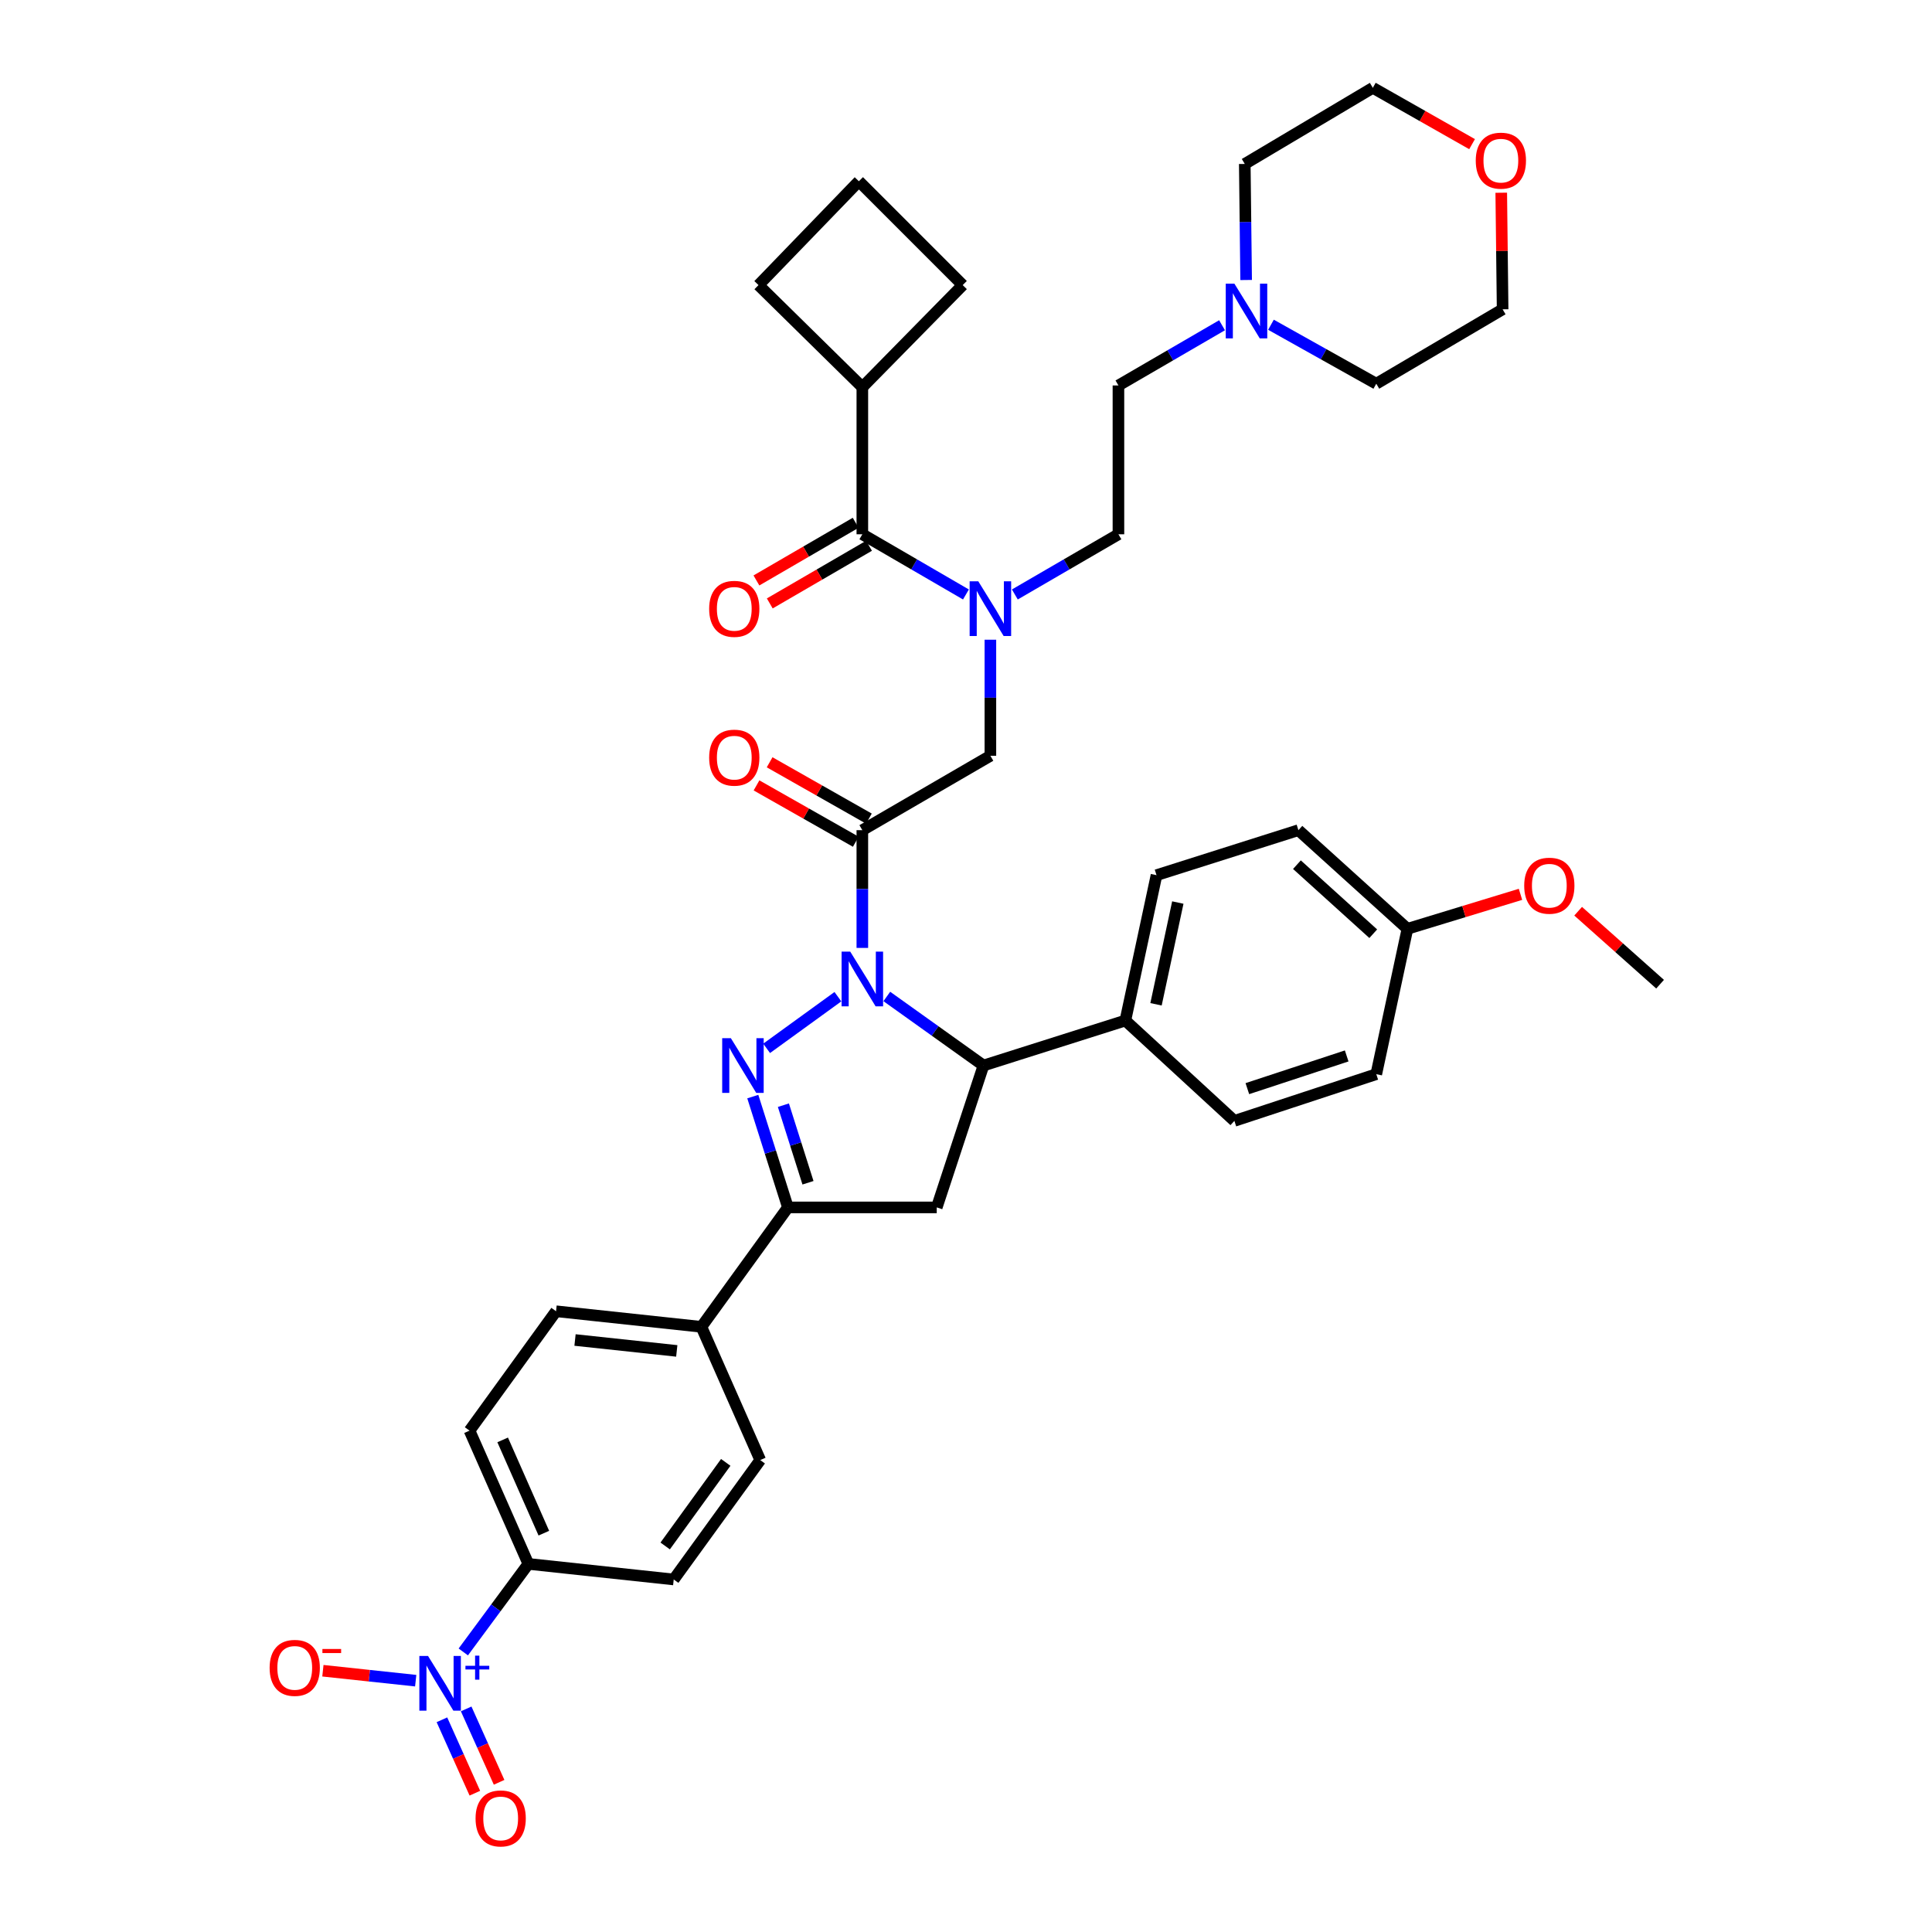 <?xml version='1.0' encoding='iso-8859-1'?>
<svg version='1.1' baseProfile='full'
              xmlns='http://www.w3.org/2000/svg'
                      xmlns:rdkit='http://www.rdkit.org/xml'
                      xmlns:xlink='http://www.w3.org/1999/xlink'
                  xml:space='preserve'
width='1000px' height='1000px' viewBox='0 0 1000 1000'>
<!-- END OF HEADER -->
<rect style='opacity:1.0;fill:#FFFFFF;stroke:none' width='1000' height='1000' x='0' y='0'> </rect>
<path class='bond-0' d='M 525.281,307.697 L 552.091,292.119' style='fill:none;fill-rule:evenodd;stroke:#0000FF;stroke-width:6px;stroke-linecap:butt;stroke-linejoin:miter;stroke-opacity:1' />
<path class='bond-0' d='M 552.091,292.119 L 578.902,276.541' style='fill:none;fill-rule:evenodd;stroke:#000000;stroke-width:6px;stroke-linecap:butt;stroke-linejoin:miter;stroke-opacity:1' />
<path class='bond-1' d='M 512.624,331.115 L 512.624,361.15' style='fill:none;fill-rule:evenodd;stroke:#0000FF;stroke-width:6px;stroke-linecap:butt;stroke-linejoin:miter;stroke-opacity:1' />
<path class='bond-1' d='M 512.624,361.15 L 512.624,391.186' style='fill:none;fill-rule:evenodd;stroke:#000000;stroke-width:6px;stroke-linecap:butt;stroke-linejoin:miter;stroke-opacity:1' />
<path class='bond-2' d='M 499.968,307.697 L 473.157,292.119' style='fill:none;fill-rule:evenodd;stroke:#0000FF;stroke-width:6px;stroke-linecap:butt;stroke-linejoin:miter;stroke-opacity:1' />
<path class='bond-2' d='M 473.157,292.119 L 446.346,276.541' style='fill:none;fill-rule:evenodd;stroke:#000000;stroke-width:6px;stroke-linecap:butt;stroke-linejoin:miter;stroke-opacity:1' />
<path class='bond-3' d='M 446.346,200.406 L 498.297,147.561' style='fill:none;fill-rule:evenodd;stroke:#000000;stroke-width:6px;stroke-linecap:butt;stroke-linejoin:miter;stroke-opacity:1' />
<path class='bond-4' d='M 446.346,200.406 L 392.607,147.561' style='fill:none;fill-rule:evenodd;stroke:#000000;stroke-width:6px;stroke-linecap:butt;stroke-linejoin:miter;stroke-opacity:1' />
<path class='bond-5' d='M 446.346,200.406 L 446.346,276.541' style='fill:none;fill-rule:evenodd;stroke:#000000;stroke-width:6px;stroke-linecap:butt;stroke-linejoin:miter;stroke-opacity:1' />
<path class='bond-6' d='M 449.741,423.716 L 424.05,409.137' style='fill:none;fill-rule:evenodd;stroke:#000000;stroke-width:6px;stroke-linecap:butt;stroke-linejoin:miter;stroke-opacity:1' />
<path class='bond-6' d='M 424.05,409.137 L 398.36,394.558' style='fill:none;fill-rule:evenodd;stroke:#FF0000;stroke-width:6px;stroke-linecap:butt;stroke-linejoin:miter;stroke-opacity:1' />
<path class='bond-6' d='M 442.952,435.677 L 417.262,421.098' style='fill:none;fill-rule:evenodd;stroke:#000000;stroke-width:6px;stroke-linecap:butt;stroke-linejoin:miter;stroke-opacity:1' />
<path class='bond-6' d='M 417.262,421.098 L 391.572,406.52' style='fill:none;fill-rule:evenodd;stroke:#FF0000;stroke-width:6px;stroke-linecap:butt;stroke-linejoin:miter;stroke-opacity:1' />
<path class='bond-7' d='M 446.346,429.696 L 512.624,391.186' style='fill:none;fill-rule:evenodd;stroke:#000000;stroke-width:6px;stroke-linecap:butt;stroke-linejoin:miter;stroke-opacity:1' />
<path class='bond-8' d='M 446.346,429.696 L 446.346,460.168' style='fill:none;fill-rule:evenodd;stroke:#000000;stroke-width:6px;stroke-linecap:butt;stroke-linejoin:miter;stroke-opacity:1' />
<path class='bond-8' d='M 446.346,460.168 L 446.346,490.639' style='fill:none;fill-rule:evenodd;stroke:#0000FF;stroke-width:6px;stroke-linecap:butt;stroke-linejoin:miter;stroke-opacity:1' />
<path class='bond-9' d='M 442.892,270.594 L 417.207,285.517' style='fill:none;fill-rule:evenodd;stroke:#000000;stroke-width:6px;stroke-linecap:butt;stroke-linejoin:miter;stroke-opacity:1' />
<path class='bond-9' d='M 417.207,285.517 L 391.523,300.439' style='fill:none;fill-rule:evenodd;stroke:#FF0000;stroke-width:6px;stroke-linecap:butt;stroke-linejoin:miter;stroke-opacity:1' />
<path class='bond-9' d='M 449.801,282.487 L 424.117,297.409' style='fill:none;fill-rule:evenodd;stroke:#000000;stroke-width:6px;stroke-linecap:butt;stroke-linejoin:miter;stroke-opacity:1' />
<path class='bond-9' d='M 424.117,297.409 L 398.432,312.331' style='fill:none;fill-rule:evenodd;stroke:#FF0000;stroke-width:6px;stroke-linecap:butt;stroke-linejoin:miter;stroke-opacity:1' />
<path class='bond-10' d='M 444.551,93.814 L 392.607,147.561' style='fill:none;fill-rule:evenodd;stroke:#000000;stroke-width:6px;stroke-linecap:butt;stroke-linejoin:miter;stroke-opacity:1' />
<path class='bond-11' d='M 444.551,93.814 L 498.297,147.561' style='fill:none;fill-rule:evenodd;stroke:#000000;stroke-width:6px;stroke-linecap:butt;stroke-linejoin:miter;stroke-opacity:1' />
<path class='bond-12' d='M 632.531,168.348 L 605.717,183.93' style='fill:none;fill-rule:evenodd;stroke:#0000FF;stroke-width:6px;stroke-linecap:butt;stroke-linejoin:miter;stroke-opacity:1' />
<path class='bond-12' d='M 605.717,183.93 L 578.902,199.512' style='fill:none;fill-rule:evenodd;stroke:#000000;stroke-width:6px;stroke-linecap:butt;stroke-linejoin:miter;stroke-opacity:1' />
<path class='bond-13' d='M 657.852,168.086 L 685.106,183.348' style='fill:none;fill-rule:evenodd;stroke:#0000FF;stroke-width:6px;stroke-linecap:butt;stroke-linejoin:miter;stroke-opacity:1' />
<path class='bond-13' d='M 685.106,183.348 L 712.359,198.61' style='fill:none;fill-rule:evenodd;stroke:#000000;stroke-width:6px;stroke-linecap:butt;stroke-linejoin:miter;stroke-opacity:1' />
<path class='bond-14' d='M 644.999,144.93 L 644.646,114.895' style='fill:none;fill-rule:evenodd;stroke:#0000FF;stroke-width:6px;stroke-linecap:butt;stroke-linejoin:miter;stroke-opacity:1' />
<path class='bond-14' d='M 644.646,114.895 L 644.294,84.859' style='fill:none;fill-rule:evenodd;stroke:#000000;stroke-width:6px;stroke-linecap:butt;stroke-linejoin:miter;stroke-opacity:1' />
<path class='bond-15' d='M 761.944,74.612 L 736.258,60.033' style='fill:none;fill-rule:evenodd;stroke:#FF0000;stroke-width:6px;stroke-linecap:butt;stroke-linejoin:miter;stroke-opacity:1' />
<path class='bond-15' d='M 736.258,60.033 L 710.571,45.455' style='fill:none;fill-rule:evenodd;stroke:#000000;stroke-width:6px;stroke-linecap:butt;stroke-linejoin:miter;stroke-opacity:1' />
<path class='bond-16' d='M 777.045,99.757 L 777.398,129.928' style='fill:none;fill-rule:evenodd;stroke:#FF0000;stroke-width:6px;stroke-linecap:butt;stroke-linejoin:miter;stroke-opacity:1' />
<path class='bond-16' d='M 777.398,129.928 L 777.751,160.1' style='fill:none;fill-rule:evenodd;stroke:#000000;stroke-width:6px;stroke-linecap:butt;stroke-linejoin:miter;stroke-opacity:1' />
<path class='bond-17' d='M 459.013,515.773 L 484.027,533.641' style='fill:none;fill-rule:evenodd;stroke:#0000FF;stroke-width:6px;stroke-linecap:butt;stroke-linejoin:miter;stroke-opacity:1' />
<path class='bond-17' d='M 484.027,533.641 L 509.041,551.509' style='fill:none;fill-rule:evenodd;stroke:#000000;stroke-width:6px;stroke-linecap:butt;stroke-linejoin:miter;stroke-opacity:1' />
<path class='bond-18' d='M 433.698,515.891 L 396.804,542.627' style='fill:none;fill-rule:evenodd;stroke:#0000FF;stroke-width:6px;stroke-linecap:butt;stroke-linejoin:miter;stroke-opacity:1' />
<path class='bond-19' d='M 407.828,624.954 L 363.044,686.762' style='fill:none;fill-rule:evenodd;stroke:#000000;stroke-width:6px;stroke-linecap:butt;stroke-linejoin:miter;stroke-opacity:1' />
<path class='bond-20' d='M 407.828,624.954 L 484.857,624.954' style='fill:none;fill-rule:evenodd;stroke:#000000;stroke-width:6px;stroke-linecap:butt;stroke-linejoin:miter;stroke-opacity:1' />
<path class='bond-21' d='M 407.828,624.954 L 398.737,596.275' style='fill:none;fill-rule:evenodd;stroke:#000000;stroke-width:6px;stroke-linecap:butt;stroke-linejoin:miter;stroke-opacity:1' />
<path class='bond-21' d='M 398.737,596.275 L 389.645,567.595' style='fill:none;fill-rule:evenodd;stroke:#0000FF;stroke-width:6px;stroke-linecap:butt;stroke-linejoin:miter;stroke-opacity:1' />
<path class='bond-21' d='M 418.212,612.194 L 411.848,592.118' style='fill:none;fill-rule:evenodd;stroke:#000000;stroke-width:6px;stroke-linecap:butt;stroke-linejoin:miter;stroke-opacity:1' />
<path class='bond-21' d='M 411.848,592.118 L 405.484,572.043' style='fill:none;fill-rule:evenodd;stroke:#0000FF;stroke-width:6px;stroke-linecap:butt;stroke-linejoin:miter;stroke-opacity:1' />
<path class='bond-22' d='M 484.857,624.954 L 509.041,551.509' style='fill:none;fill-rule:evenodd;stroke:#000000;stroke-width:6px;stroke-linecap:butt;stroke-linejoin:miter;stroke-opacity:1' />
<path class='bond-23' d='M 509.041,551.509 L 582.486,528.227' style='fill:none;fill-rule:evenodd;stroke:#000000;stroke-width:6px;stroke-linecap:butt;stroke-linejoin:miter;stroke-opacity:1' />
<path class='bond-24' d='M 287.811,678.701 L 363.044,686.762' style='fill:none;fill-rule:evenodd;stroke:#000000;stroke-width:6px;stroke-linecap:butt;stroke-linejoin:miter;stroke-opacity:1' />
<path class='bond-24' d='M 297.631,693.585 L 350.294,699.228' style='fill:none;fill-rule:evenodd;stroke:#000000;stroke-width:6px;stroke-linecap:butt;stroke-linejoin:miter;stroke-opacity:1' />
<path class='bond-25' d='M 287.811,678.701 L 243.028,740.501' style='fill:none;fill-rule:evenodd;stroke:#000000;stroke-width:6px;stroke-linecap:butt;stroke-linejoin:miter;stroke-opacity:1' />
<path class='bond-26' d='M 243.028,740.501 L 273.477,809.468' style='fill:none;fill-rule:evenodd;stroke:#000000;stroke-width:6px;stroke-linecap:butt;stroke-linejoin:miter;stroke-opacity:1' />
<path class='bond-26' d='M 260.177,745.291 L 281.492,793.568' style='fill:none;fill-rule:evenodd;stroke:#000000;stroke-width:6px;stroke-linecap:butt;stroke-linejoin:miter;stroke-opacity:1' />
<path class='bond-27' d='M 582.486,528.227 L 598.608,452.986' style='fill:none;fill-rule:evenodd;stroke:#000000;stroke-width:6px;stroke-linecap:butt;stroke-linejoin:miter;stroke-opacity:1' />
<path class='bond-27' d='M 598.353,519.823 L 609.638,467.154' style='fill:none;fill-rule:evenodd;stroke:#000000;stroke-width:6px;stroke-linecap:butt;stroke-linejoin:miter;stroke-opacity:1' />
<path class='bond-28' d='M 582.486,528.227 L 638.914,580.17' style='fill:none;fill-rule:evenodd;stroke:#000000;stroke-width:6px;stroke-linecap:butt;stroke-linejoin:miter;stroke-opacity:1' />
<path class='bond-29' d='M 728.482,480.754 L 672.053,429.696' style='fill:none;fill-rule:evenodd;stroke:#000000;stroke-width:6px;stroke-linecap:butt;stroke-linejoin:miter;stroke-opacity:1' />
<path class='bond-29' d='M 710.79,483.294 L 671.29,447.554' style='fill:none;fill-rule:evenodd;stroke:#000000;stroke-width:6px;stroke-linecap:butt;stroke-linejoin:miter;stroke-opacity:1' />
<path class='bond-30' d='M 728.482,480.754 L 757.745,471.83' style='fill:none;fill-rule:evenodd;stroke:#000000;stroke-width:6px;stroke-linecap:butt;stroke-linejoin:miter;stroke-opacity:1' />
<path class='bond-30' d='M 757.745,471.83 L 787.007,462.907' style='fill:none;fill-rule:evenodd;stroke:#FF0000;stroke-width:6px;stroke-linecap:butt;stroke-linejoin:miter;stroke-opacity:1' />
<path class='bond-31' d='M 728.482,480.754 L 712.359,555.987' style='fill:none;fill-rule:evenodd;stroke:#000000;stroke-width:6px;stroke-linecap:butt;stroke-linejoin:miter;stroke-opacity:1' />
<path class='bond-32' d='M 598.608,452.986 L 672.053,429.696' style='fill:none;fill-rule:evenodd;stroke:#000000;stroke-width:6px;stroke-linecap:butt;stroke-linejoin:miter;stroke-opacity:1' />
<path class='bond-33' d='M 638.914,580.17 L 712.359,555.987' style='fill:none;fill-rule:evenodd;stroke:#000000;stroke-width:6px;stroke-linecap:butt;stroke-linejoin:miter;stroke-opacity:1' />
<path class='bond-33' d='M 645.63,563.479 L 697.041,546.55' style='fill:none;fill-rule:evenodd;stroke:#000000;stroke-width:6px;stroke-linecap:butt;stroke-linejoin:miter;stroke-opacity:1' />
<path class='bond-34' d='M 816.846,471.645 L 838.052,490.53' style='fill:none;fill-rule:evenodd;stroke:#FF0000;stroke-width:6px;stroke-linecap:butt;stroke-linejoin:miter;stroke-opacity:1' />
<path class='bond-34' d='M 838.052,490.53 L 859.257,509.415' style='fill:none;fill-rule:evenodd;stroke:#000000;stroke-width:6px;stroke-linecap:butt;stroke-linejoin:miter;stroke-opacity:1' />
<path class='bond-35' d='M 273.477,809.468 L 348.718,817.53' style='fill:none;fill-rule:evenodd;stroke:#000000;stroke-width:6px;stroke-linecap:butt;stroke-linejoin:miter;stroke-opacity:1' />
<path class='bond-36' d='M 273.477,809.468 L 256.636,832.254' style='fill:none;fill-rule:evenodd;stroke:#000000;stroke-width:6px;stroke-linecap:butt;stroke-linejoin:miter;stroke-opacity:1' />
<path class='bond-36' d='M 256.636,832.254 L 239.795,855.039' style='fill:none;fill-rule:evenodd;stroke:#0000FF;stroke-width:6px;stroke-linecap:butt;stroke-linejoin:miter;stroke-opacity:1' />
<path class='bond-37' d='M 348.718,817.53 L 393.501,755.729' style='fill:none;fill-rule:evenodd;stroke:#000000;stroke-width:6px;stroke-linecap:butt;stroke-linejoin:miter;stroke-opacity:1' />
<path class='bond-37' d='M 344.298,800.189 L 375.647,756.929' style='fill:none;fill-rule:evenodd;stroke:#000000;stroke-width:6px;stroke-linecap:butt;stroke-linejoin:miter;stroke-opacity:1' />
<path class='bond-38' d='M 393.501,755.729 L 363.044,686.762' style='fill:none;fill-rule:evenodd;stroke:#000000;stroke-width:6px;stroke-linecap:butt;stroke-linejoin:miter;stroke-opacity:1' />
<path class='bond-39' d='M 215.167,869.915 L 191.15,867.342' style='fill:none;fill-rule:evenodd;stroke:#0000FF;stroke-width:6px;stroke-linecap:butt;stroke-linejoin:miter;stroke-opacity:1' />
<path class='bond-39' d='M 191.15,867.342 L 167.133,864.769' style='fill:none;fill-rule:evenodd;stroke:#FF0000;stroke-width:6px;stroke-linecap:butt;stroke-linejoin:miter;stroke-opacity:1' />
<path class='bond-40' d='M 228.739,890.159 L 237.263,909.155' style='fill:none;fill-rule:evenodd;stroke:#0000FF;stroke-width:6px;stroke-linecap:butt;stroke-linejoin:miter;stroke-opacity:1' />
<path class='bond-40' d='M 237.263,909.155 L 245.788,928.152' style='fill:none;fill-rule:evenodd;stroke:#FF0000;stroke-width:6px;stroke-linecap:butt;stroke-linejoin:miter;stroke-opacity:1' />
<path class='bond-40' d='M 241.287,884.527 L 249.812,903.524' style='fill:none;fill-rule:evenodd;stroke:#0000FF;stroke-width:6px;stroke-linecap:butt;stroke-linejoin:miter;stroke-opacity:1' />
<path class='bond-40' d='M 249.812,903.524 L 258.336,922.521' style='fill:none;fill-rule:evenodd;stroke:#FF0000;stroke-width:6px;stroke-linecap:butt;stroke-linejoin:miter;stroke-opacity:1' />
<path class='bond-41' d='M 578.902,199.512 L 578.902,276.541' style='fill:none;fill-rule:evenodd;stroke:#000000;stroke-width:6px;stroke-linecap:butt;stroke-linejoin:miter;stroke-opacity:1' />
<path class='bond-42' d='M 712.359,198.61 L 777.751,160.1' style='fill:none;fill-rule:evenodd;stroke:#000000;stroke-width:6px;stroke-linecap:butt;stroke-linejoin:miter;stroke-opacity:1' />
<path class='bond-43' d='M 644.294,84.859 L 710.571,45.455' style='fill:none;fill-rule:evenodd;stroke:#000000;stroke-width:6px;stroke-linecap:butt;stroke-linejoin:miter;stroke-opacity:1' />
<path  class='atom-0' d='M 506.364 300.891
L 515.644 315.891
Q 516.564 317.371, 518.044 320.051
Q 519.524 322.731, 519.604 322.891
L 519.604 300.891
L 523.364 300.891
L 523.364 329.211
L 519.484 329.211
L 509.524 312.811
Q 508.364 310.891, 507.124 308.691
Q 505.924 306.491, 505.564 305.811
L 505.564 329.211
L 501.884 329.211
L 501.884 300.891
L 506.364 300.891
' fill='#0000FF'/>
<path  class='atom-3' d='M 367.061 392.16
Q 367.061 385.36, 370.421 381.56
Q 373.781 377.76, 380.061 377.76
Q 386.341 377.76, 389.701 381.56
Q 393.061 385.36, 393.061 392.16
Q 393.061 399.04, 389.661 402.96
Q 386.261 406.84, 380.061 406.84
Q 373.821 406.84, 370.421 402.96
Q 367.061 399.08, 367.061 392.16
M 380.061 403.64
Q 384.381 403.64, 386.701 400.76
Q 389.061 397.84, 389.061 392.16
Q 389.061 386.6, 386.701 383.8
Q 384.381 380.96, 380.061 380.96
Q 375.741 380.96, 373.381 383.76
Q 371.061 386.56, 371.061 392.16
Q 371.061 397.88, 373.381 400.76
Q 375.741 403.64, 380.061 403.64
' fill='#FF0000'/>
<path  class='atom-6' d='M 367.061 315.131
Q 367.061 308.331, 370.421 304.531
Q 373.781 300.731, 380.061 300.731
Q 386.341 300.731, 389.701 304.531
Q 393.061 308.331, 393.061 315.131
Q 393.061 322.011, 389.661 325.931
Q 386.261 329.811, 380.061 329.811
Q 373.821 329.811, 370.421 325.931
Q 367.061 322.051, 367.061 315.131
M 380.061 326.611
Q 384.381 326.611, 386.701 323.731
Q 389.061 320.811, 389.061 315.131
Q 389.061 309.571, 386.701 306.771
Q 384.381 303.931, 380.061 303.931
Q 375.741 303.931, 373.381 306.731
Q 371.061 309.531, 371.061 315.131
Q 371.061 320.851, 373.381 323.731
Q 375.741 326.611, 380.061 326.611
' fill='#FF0000'/>
<path  class='atom-9' d='M 638.928 146.834
L 648.208 161.834
Q 649.128 163.314, 650.608 165.994
Q 652.088 168.674, 652.168 168.834
L 652.168 146.834
L 655.928 146.834
L 655.928 175.154
L 652.048 175.154
L 642.088 158.754
Q 640.928 156.834, 639.688 154.634
Q 638.488 152.434, 638.128 151.754
L 638.128 175.154
L 634.448 175.154
L 634.448 146.834
L 638.928 146.834
' fill='#0000FF'/>
<path  class='atom-10' d='M 763.849 83.151
Q 763.849 76.351, 767.209 72.551
Q 770.569 68.751, 776.849 68.751
Q 783.129 68.751, 786.489 72.551
Q 789.849 76.351, 789.849 83.151
Q 789.849 90.031, 786.449 93.951
Q 783.049 97.831, 776.849 97.831
Q 770.609 97.831, 767.209 93.951
Q 763.849 90.071, 763.849 83.151
M 776.849 94.631
Q 781.169 94.631, 783.489 91.751
Q 785.849 88.831, 785.849 83.151
Q 785.849 77.591, 783.489 74.791
Q 781.169 71.951, 776.849 71.951
Q 772.529 71.951, 770.169 74.751
Q 767.849 77.551, 767.849 83.151
Q 767.849 88.871, 770.169 91.751
Q 772.529 94.631, 776.849 94.631
' fill='#FF0000'/>
<path  class='atom-11' d='M 440.086 492.565
L 449.366 507.565
Q 450.286 509.045, 451.766 511.725
Q 453.246 514.405, 453.326 514.565
L 453.326 492.565
L 457.086 492.565
L 457.086 520.885
L 453.206 520.885
L 443.246 504.485
Q 442.086 502.565, 440.846 500.365
Q 439.646 498.165, 439.286 497.485
L 439.286 520.885
L 435.606 520.885
L 435.606 492.565
L 440.086 492.565
' fill='#0000FF'/>
<path  class='atom-15' d='M 378.286 537.349
L 387.566 552.349
Q 388.486 553.829, 389.966 556.509
Q 391.446 559.189, 391.526 559.349
L 391.526 537.349
L 395.286 537.349
L 395.286 565.669
L 391.406 565.669
L 381.446 549.269
Q 380.286 547.349, 379.046 545.149
Q 377.846 542.949, 377.486 542.269
L 377.486 565.669
L 373.806 565.669
L 373.806 537.349
L 378.286 537.349
' fill='#0000FF'/>
<path  class='atom-24' d='M 788.927 458.438
Q 788.927 451.638, 792.287 447.838
Q 795.647 444.038, 801.927 444.038
Q 808.207 444.038, 811.567 447.838
Q 814.927 451.638, 814.927 458.438
Q 814.927 465.318, 811.527 469.238
Q 808.127 473.118, 801.927 473.118
Q 795.687 473.118, 792.287 469.238
Q 788.927 465.358, 788.927 458.438
M 801.927 469.918
Q 806.247 469.918, 808.567 467.038
Q 810.927 464.118, 810.927 458.438
Q 810.927 452.878, 808.567 450.078
Q 806.247 447.238, 801.927 447.238
Q 797.607 447.238, 795.247 450.038
Q 792.927 452.838, 792.927 458.438
Q 792.927 464.158, 795.247 467.038
Q 797.607 469.918, 801.927 469.918
' fill='#FF0000'/>
<path  class='atom-30' d='M 221.539 857.109
L 230.819 872.109
Q 231.739 873.589, 233.219 876.269
Q 234.699 878.949, 234.779 879.109
L 234.779 857.109
L 238.539 857.109
L 238.539 885.429
L 234.659 885.429
L 224.699 869.029
Q 223.539 867.109, 222.299 864.909
Q 221.099 862.709, 220.739 862.029
L 220.739 885.429
L 217.059 885.429
L 217.059 857.109
L 221.539 857.109
' fill='#0000FF'/>
<path  class='atom-30' d='M 240.915 862.213
L 245.905 862.213
L 245.905 856.96
L 248.122 856.96
L 248.122 862.213
L 253.244 862.213
L 253.244 864.114
L 248.122 864.114
L 248.122 869.394
L 245.905 869.394
L 245.905 864.114
L 240.915 864.114
L 240.915 862.213
' fill='#0000FF'/>
<path  class='atom-31' d='M 139.558 863.287
Q 139.558 856.487, 142.918 852.687
Q 146.278 848.887, 152.558 848.887
Q 158.838 848.887, 162.198 852.687
Q 165.558 856.487, 165.558 863.287
Q 165.558 870.167, 162.158 874.087
Q 158.758 877.967, 152.558 877.967
Q 146.318 877.967, 142.918 874.087
Q 139.558 870.207, 139.558 863.287
M 152.558 874.767
Q 156.878 874.767, 159.198 871.887
Q 161.558 868.967, 161.558 863.287
Q 161.558 857.727, 159.198 854.927
Q 156.878 852.087, 152.558 852.087
Q 148.238 852.087, 145.878 854.887
Q 143.558 857.687, 143.558 863.287
Q 143.558 869.007, 145.878 871.887
Q 148.238 874.767, 152.558 874.767
' fill='#FF0000'/>
<path  class='atom-31' d='M 166.878 853.51
L 176.567 853.51
L 176.567 855.622
L 166.878 855.622
L 166.878 853.51
' fill='#FF0000'/>
<path  class='atom-32' d='M 246.15 941.21
Q 246.15 934.41, 249.51 930.61
Q 252.87 926.81, 259.15 926.81
Q 265.43 926.81, 268.79 930.61
Q 272.15 934.41, 272.15 941.21
Q 272.15 948.09, 268.75 952.01
Q 265.35 955.89, 259.15 955.89
Q 252.91 955.89, 249.51 952.01
Q 246.15 948.13, 246.15 941.21
M 259.15 952.69
Q 263.47 952.69, 265.79 949.81
Q 268.15 946.89, 268.15 941.21
Q 268.15 935.65, 265.79 932.85
Q 263.47 930.01, 259.15 930.01
Q 254.83 930.01, 252.47 932.81
Q 250.15 935.61, 250.15 941.21
Q 250.15 946.93, 252.47 949.81
Q 254.83 952.69, 259.15 952.69
' fill='#FF0000'/>
</svg>
